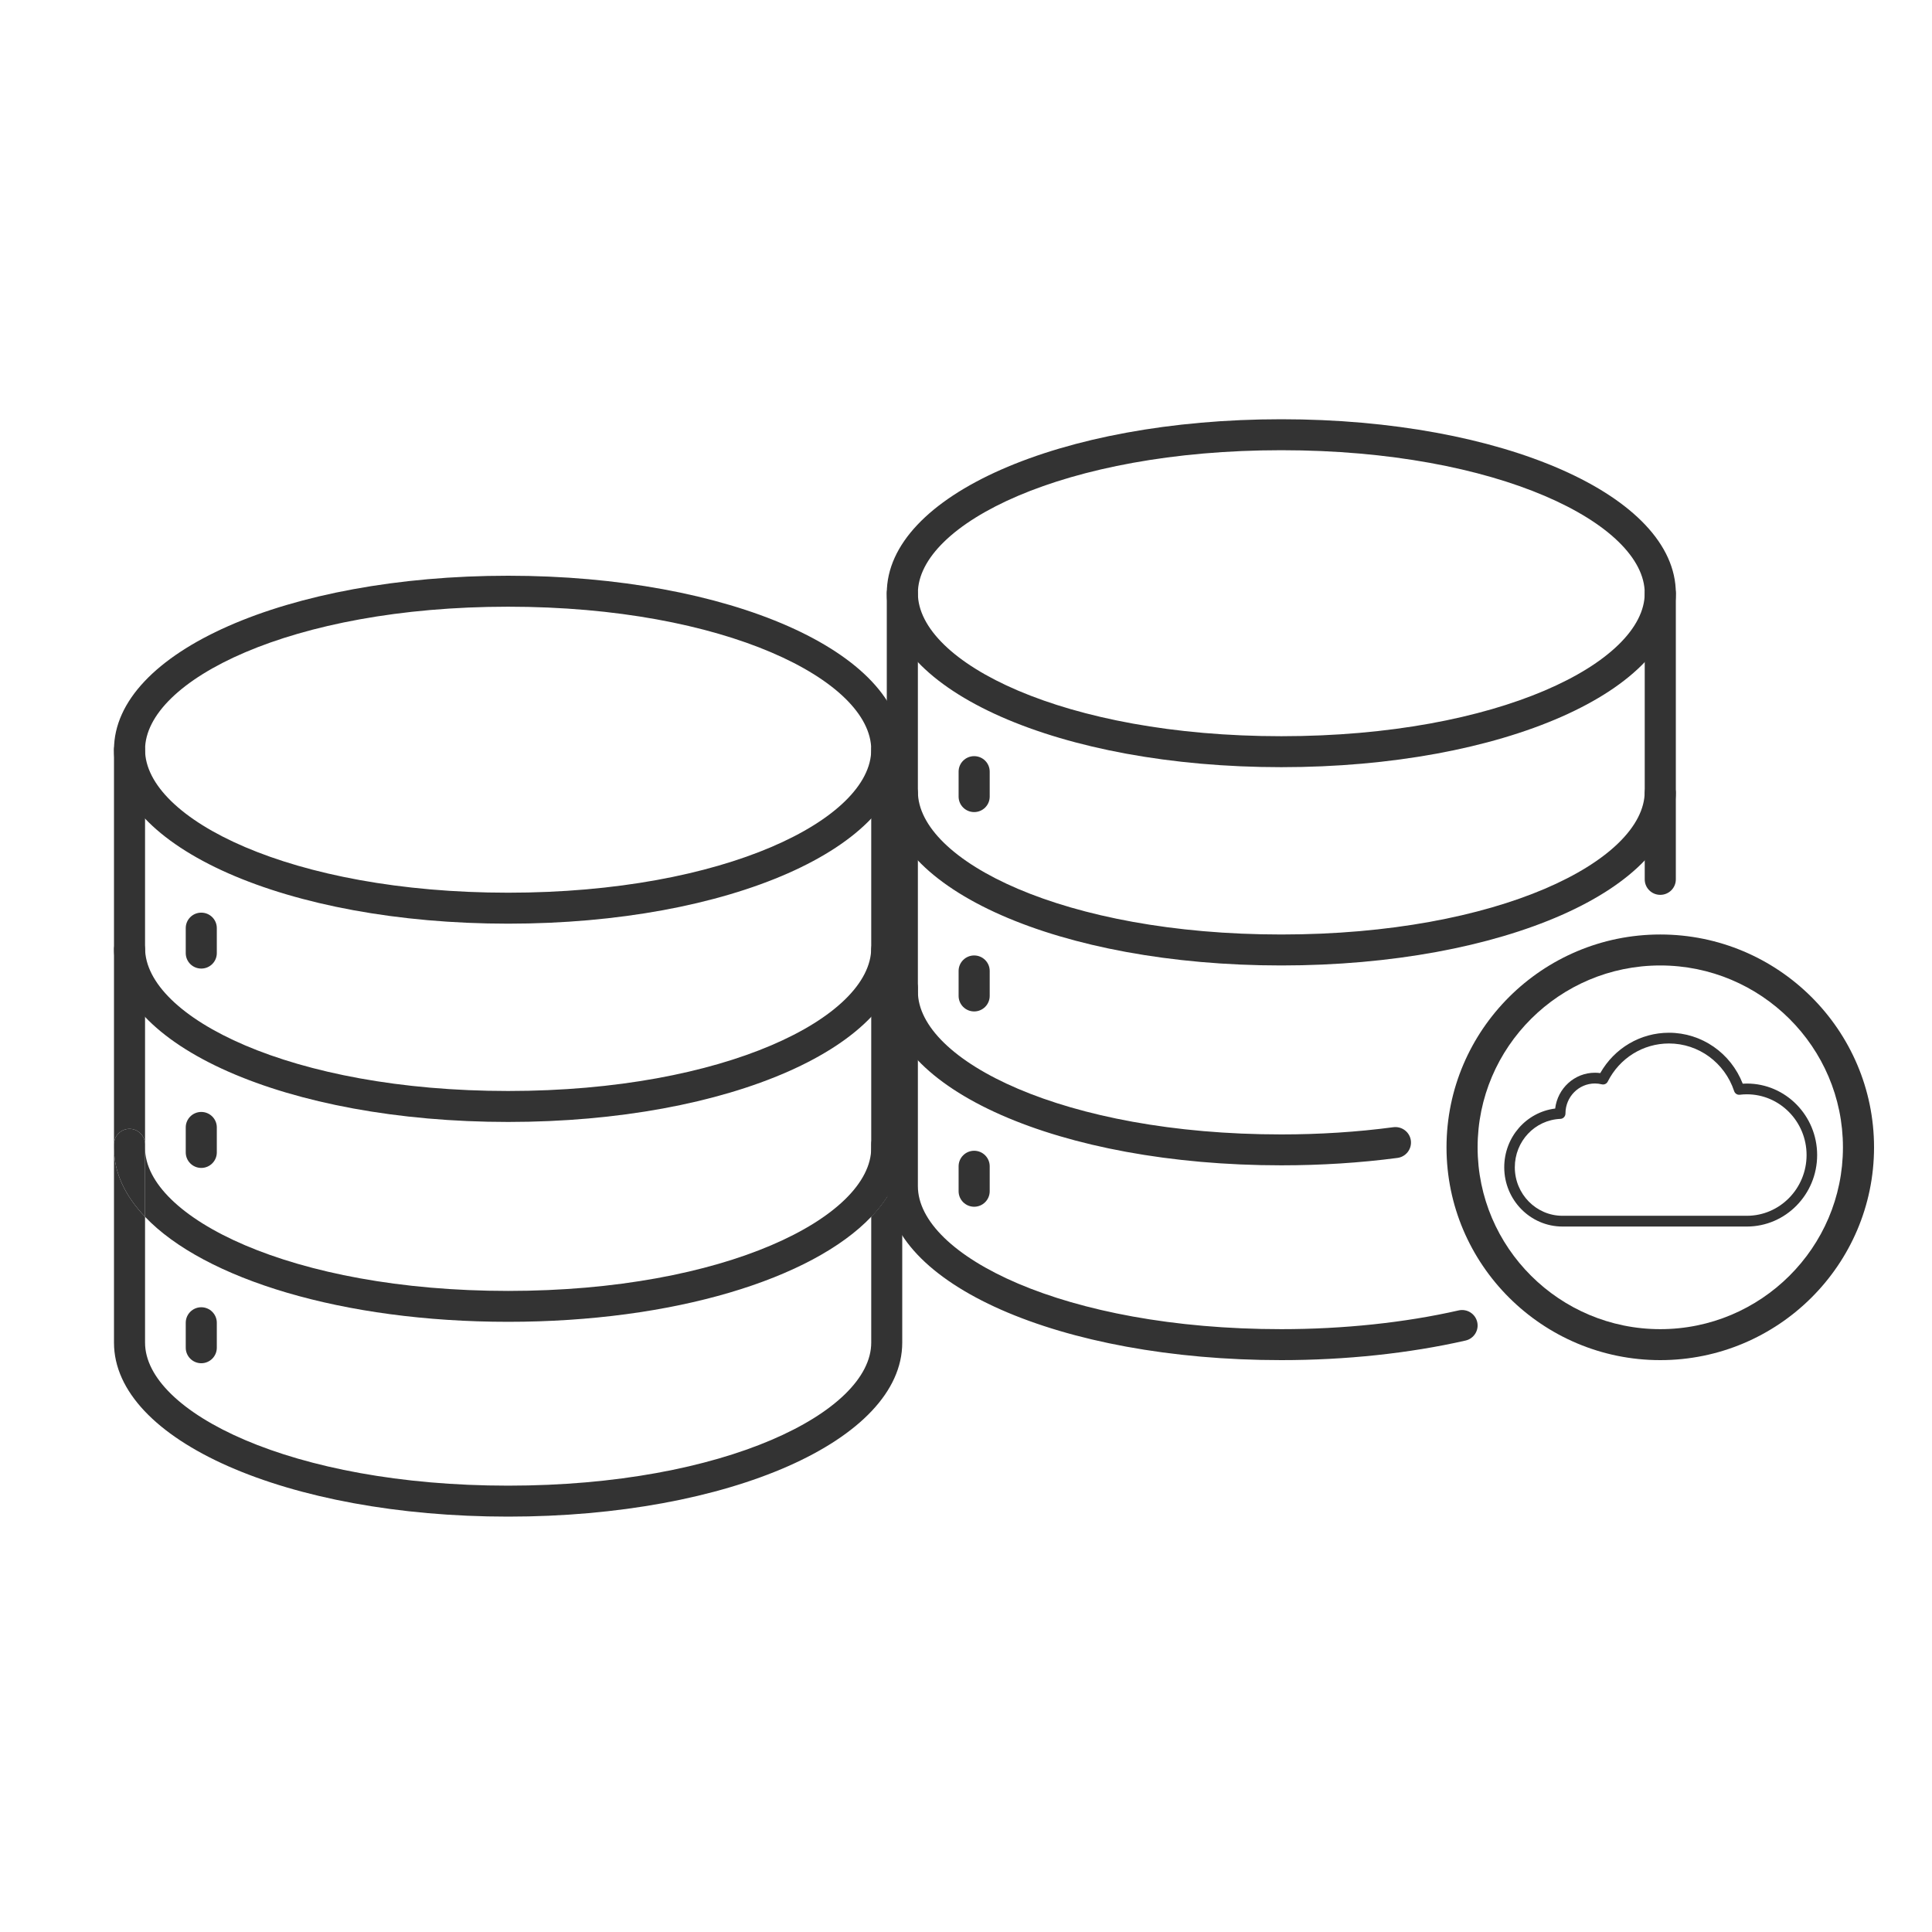 <svg width="1000" height="1000" viewBox="0 0 1000 1000" fill="none" xmlns="http://www.w3.org/2000/svg">
<path d="M263.015 314.029C150.594 314.029 75.079 352.315 75.079 388.044C75.079 423.806 150.594 462.06 263.015 462.06C375.419 462.06 450.947 423.806 450.947 388.044C450.947 352.315 375.419 314.029 263.015 314.029ZM263.015 478.089C148.611 478.089 59 438.524 59 388.044C59 337.565 148.611 298 263.015 298C377.393 298 467 337.565 467 388.044C467 438.524 377.393 478.089 263.015 478.089Z" fill="#333333"/>
<path d="M263.015 580.72C148.611 580.72 59 541.189 59 490.676V388.045C59 383.619 62.599 380.046 67.04 380.046C71.481 380.046 75.079 383.619 75.079 388.045V490.676C75.079 526.438 150.594 564.691 263.015 564.691C375.419 564.691 450.947 526.438 450.947 490.676V388.045C450.947 383.619 454.532 380.046 458.973 380.046C463.414 380.046 467 383.619 467 388.045V490.676C467 541.189 377.393 580.72 263.015 580.72Z" fill="#333333"/>
<path d="M75.079 629.826C105.808 662.075 177.482 684.171 263.015 684.171C348.551 684.171 420.235 662.062 450.947 629.8C461.302 618.921 467 606.889 467 594.16V491.495C467 487.07 463.414 483.497 458.973 483.497C454.532 483.497 450.947 487.07 450.947 491.495V594.16C450.947 629.889 375.419 668.175 263.015 668.175C150.594 668.175 75.079 629.889 75.079 594.16V629.826ZM59 592.324C59 587.899 62.599 584.293 67.04 584.293C71.481 584.293 75.079 587.899 75.079 592.324V491.495C75.079 487.07 71.481 483.497 67.04 483.497C62.599 483.497 59 487.07 59 491.495V592.324Z" fill="#333333"/>
<path d="M467 592.324V594.16C467 606.889 461.303 618.921 450.947 629.8V592.324C450.947 587.899 454.533 584.293 458.974 584.293C463.414 584.293 467 587.899 467 592.324Z" fill="#333333"/>
<path d="M104.18 501.329C99.739 501.329 96.141 497.756 96.141 493.331V480.383C96.141 475.958 99.739 472.385 104.18 472.385C108.621 472.385 112.22 475.958 112.22 480.383V493.331C112.22 497.756 108.621 501.329 104.18 501.329Z" fill="#333333"/>
<path d="M104.18 604.517C99.739 604.517 96.141 600.912 96.141 596.487V583.539C96.141 579.146 99.739 575.541 104.18 575.541C108.621 575.541 112.22 579.146 112.22 583.539V596.487C112.22 600.912 108.621 604.517 104.18 604.517Z" fill="#333333"/>
<path d="M104.18 705.609C99.739 705.609 96.141 702.003 96.141 697.578V684.663C96.141 680.238 99.739 676.632 104.18 676.632C108.621 676.632 112.22 680.238 112.22 684.663V697.578C112.22 702.003 108.621 705.609 104.18 705.609Z" fill="#333333"/>
<path d="M59 594.16C59 606.899 64.707 618.941 75.079 629.826V694.956C75.079 730.718 150.594 768.971 263.015 768.971C375.419 768.971 450.947 730.718 450.947 694.956V629.8C461.302 618.921 467 606.889 467 594.16V694.956C467 745.436 377.393 785 263.015 785C148.611 785 59 745.436 59 694.956V594.16Z" fill="#333333"/>
<path d="M75.079 629.826C64.707 618.941 59 606.899 59 594.16V592.324C59 587.899 62.599 584.293 67.04 584.293C71.481 584.293 75.079 587.899 75.079 592.324V594.16V629.826Z" fill="#333333"/>
<path d="M663.201 233.029C550.682 233.029 475.095 271.315 475.095 307.044C475.095 342.806 550.682 381.059 663.201 381.059C775.723 381.059 851.308 342.806 851.308 307.044C851.308 271.315 775.723 233.029 663.201 233.029ZM663.201 397.088C548.697 397.088 459 357.524 459 307.044C459 256.564 548.697 217 663.201 217C777.709 217 867.406 256.564 867.406 307.044C867.406 357.524 777.709 397.088 663.201 397.088Z" fill="#333333"/>
<path d="M663.201 499.721C548.697 499.721 459 460.189 459 409.676V307.045C459 302.619 462.602 299.046 467.047 299.046C471.493 299.046 475.095 302.619 475.095 307.045V409.676C475.095 445.438 550.682 483.691 663.201 483.691C775.723 483.691 851.308 445.438 851.308 409.676V307.045C851.308 302.619 854.913 299.046 859.355 299.046C863.8 299.046 867.406 302.619 867.406 307.045V409.676C867.406 460.189 777.709 499.721 663.201 499.721Z" fill="#333333"/>
<path d="M859.356 463.172C854.914 463.172 851.309 459.598 851.309 455.173V410.495C851.309 406.07 854.914 402.497 859.356 402.497C863.801 402.497 867.407 406.07 867.407 410.495V455.173C867.407 459.598 863.801 463.172 859.356 463.172Z" fill="#333333"/>
<path d="M663.201 603.171C548.697 603.171 459 563.64 459 513.16V410.495C459 406.07 462.602 402.497 467.047 402.497C471.493 402.497 475.095 406.07 475.095 410.495V513.16C475.095 548.889 550.682 587.175 663.201 587.175C682.997 587.175 702.516 585.929 721.219 583.438C725.631 582.881 729.668 585.962 730.254 590.322C730.837 594.714 727.739 598.746 723.333 599.336C703.932 601.893 683.702 603.171 663.201 603.171Z" fill="#333333"/>
<path d="M663.201 704C548.697 704 459 664.436 459 613.956V511.324C459 506.899 462.602 503.293 467.047 503.293C471.493 503.293 475.095 506.899 475.095 511.324V613.956C475.095 649.718 550.682 687.971 663.201 687.971C695.286 687.971 727.017 684.628 754.969 678.268C759.303 677.285 763.619 679.973 764.607 684.3C765.598 688.594 762.885 692.888 758.552 693.871C729.444 700.493 696.474 704 663.201 704Z" fill="#333333"/>
<path d="M504.221 420.329C499.776 420.329 496.174 416.756 496.174 412.331V399.384C496.174 394.959 499.776 391.385 504.221 391.385C508.666 391.385 512.269 394.959 512.269 399.384V412.331C512.269 416.756 508.666 420.329 504.221 420.329Z" fill="#333333"/>
<path d="M504.221 523.518C499.776 523.518 496.174 519.912 496.174 515.487V502.539C496.174 498.147 499.776 494.541 504.221 494.541C508.666 494.541 512.269 498.147 512.269 502.539V515.487C512.269 519.912 508.666 523.518 504.221 523.518Z" fill="#333333"/>
<path d="M504.221 624.609C499.776 624.609 496.174 621.003 496.174 616.578V603.663C496.174 599.238 499.776 595.632 504.221 595.632C508.666 595.632 512.269 599.238 512.269 603.663V616.578C512.269 621.003 508.666 624.609 504.221 624.609Z" fill="#333333"/>
<path d="M859.355 499.72C807.221 499.72 764.808 541.94 764.808 593.862C764.808 645.751 807.221 687.971 859.355 687.971C911.488 687.971 953.905 645.751 953.905 593.862C953.905 541.94 911.488 499.72 859.355 499.72ZM859.355 704C798.344 704 748.713 654.569 748.713 593.862C748.713 533.122 798.344 483.691 859.355 483.691C920.366 483.691 970 533.122 970 593.862C970 654.569 920.366 704 859.355 704Z" fill="#333333"/>
<path d="M810.283 576.27V576.349C810.283 577.841 809.119 579.07 807.665 579.127C794.426 579.697 784.064 590.705 784.064 604.196C784.064 618.028 795.12 629.288 808.728 629.288H904.183C921.214 629.288 935.079 615.182 935.079 597.844C935.079 580.516 921.214 566.411 904.183 566.411C902.985 566.411 901.788 566.479 900.512 566.638C899.225 566.798 898.005 566.012 897.591 564.76C892.712 550.017 879.161 540.101 863.863 540.101C850.446 540.101 838.304 547.66 832.172 559.819C831.601 560.969 830.325 561.549 829.106 561.253C827.886 560.957 826.677 560.809 825.525 560.809C817.143 560.809 810.306 567.731 810.283 576.27ZM904.183 634.855H808.728C792.11 634.855 778.592 621.102 778.592 604.196C778.592 588.565 789.984 575.666 804.957 573.776C806.199 563.348 814.95 555.242 825.525 555.242C826.442 555.242 827.36 555.311 828.289 555.436C835.63 542.492 849.081 534.545 863.863 534.545C880.783 534.545 895.857 545.053 902.034 560.912C902.761 560.866 903.478 560.844 904.183 560.844C924.236 560.844 940.552 577.442 940.552 597.844C940.552 618.256 924.236 634.855 904.183 634.855Z" fill="#333333"/>
</svg>
